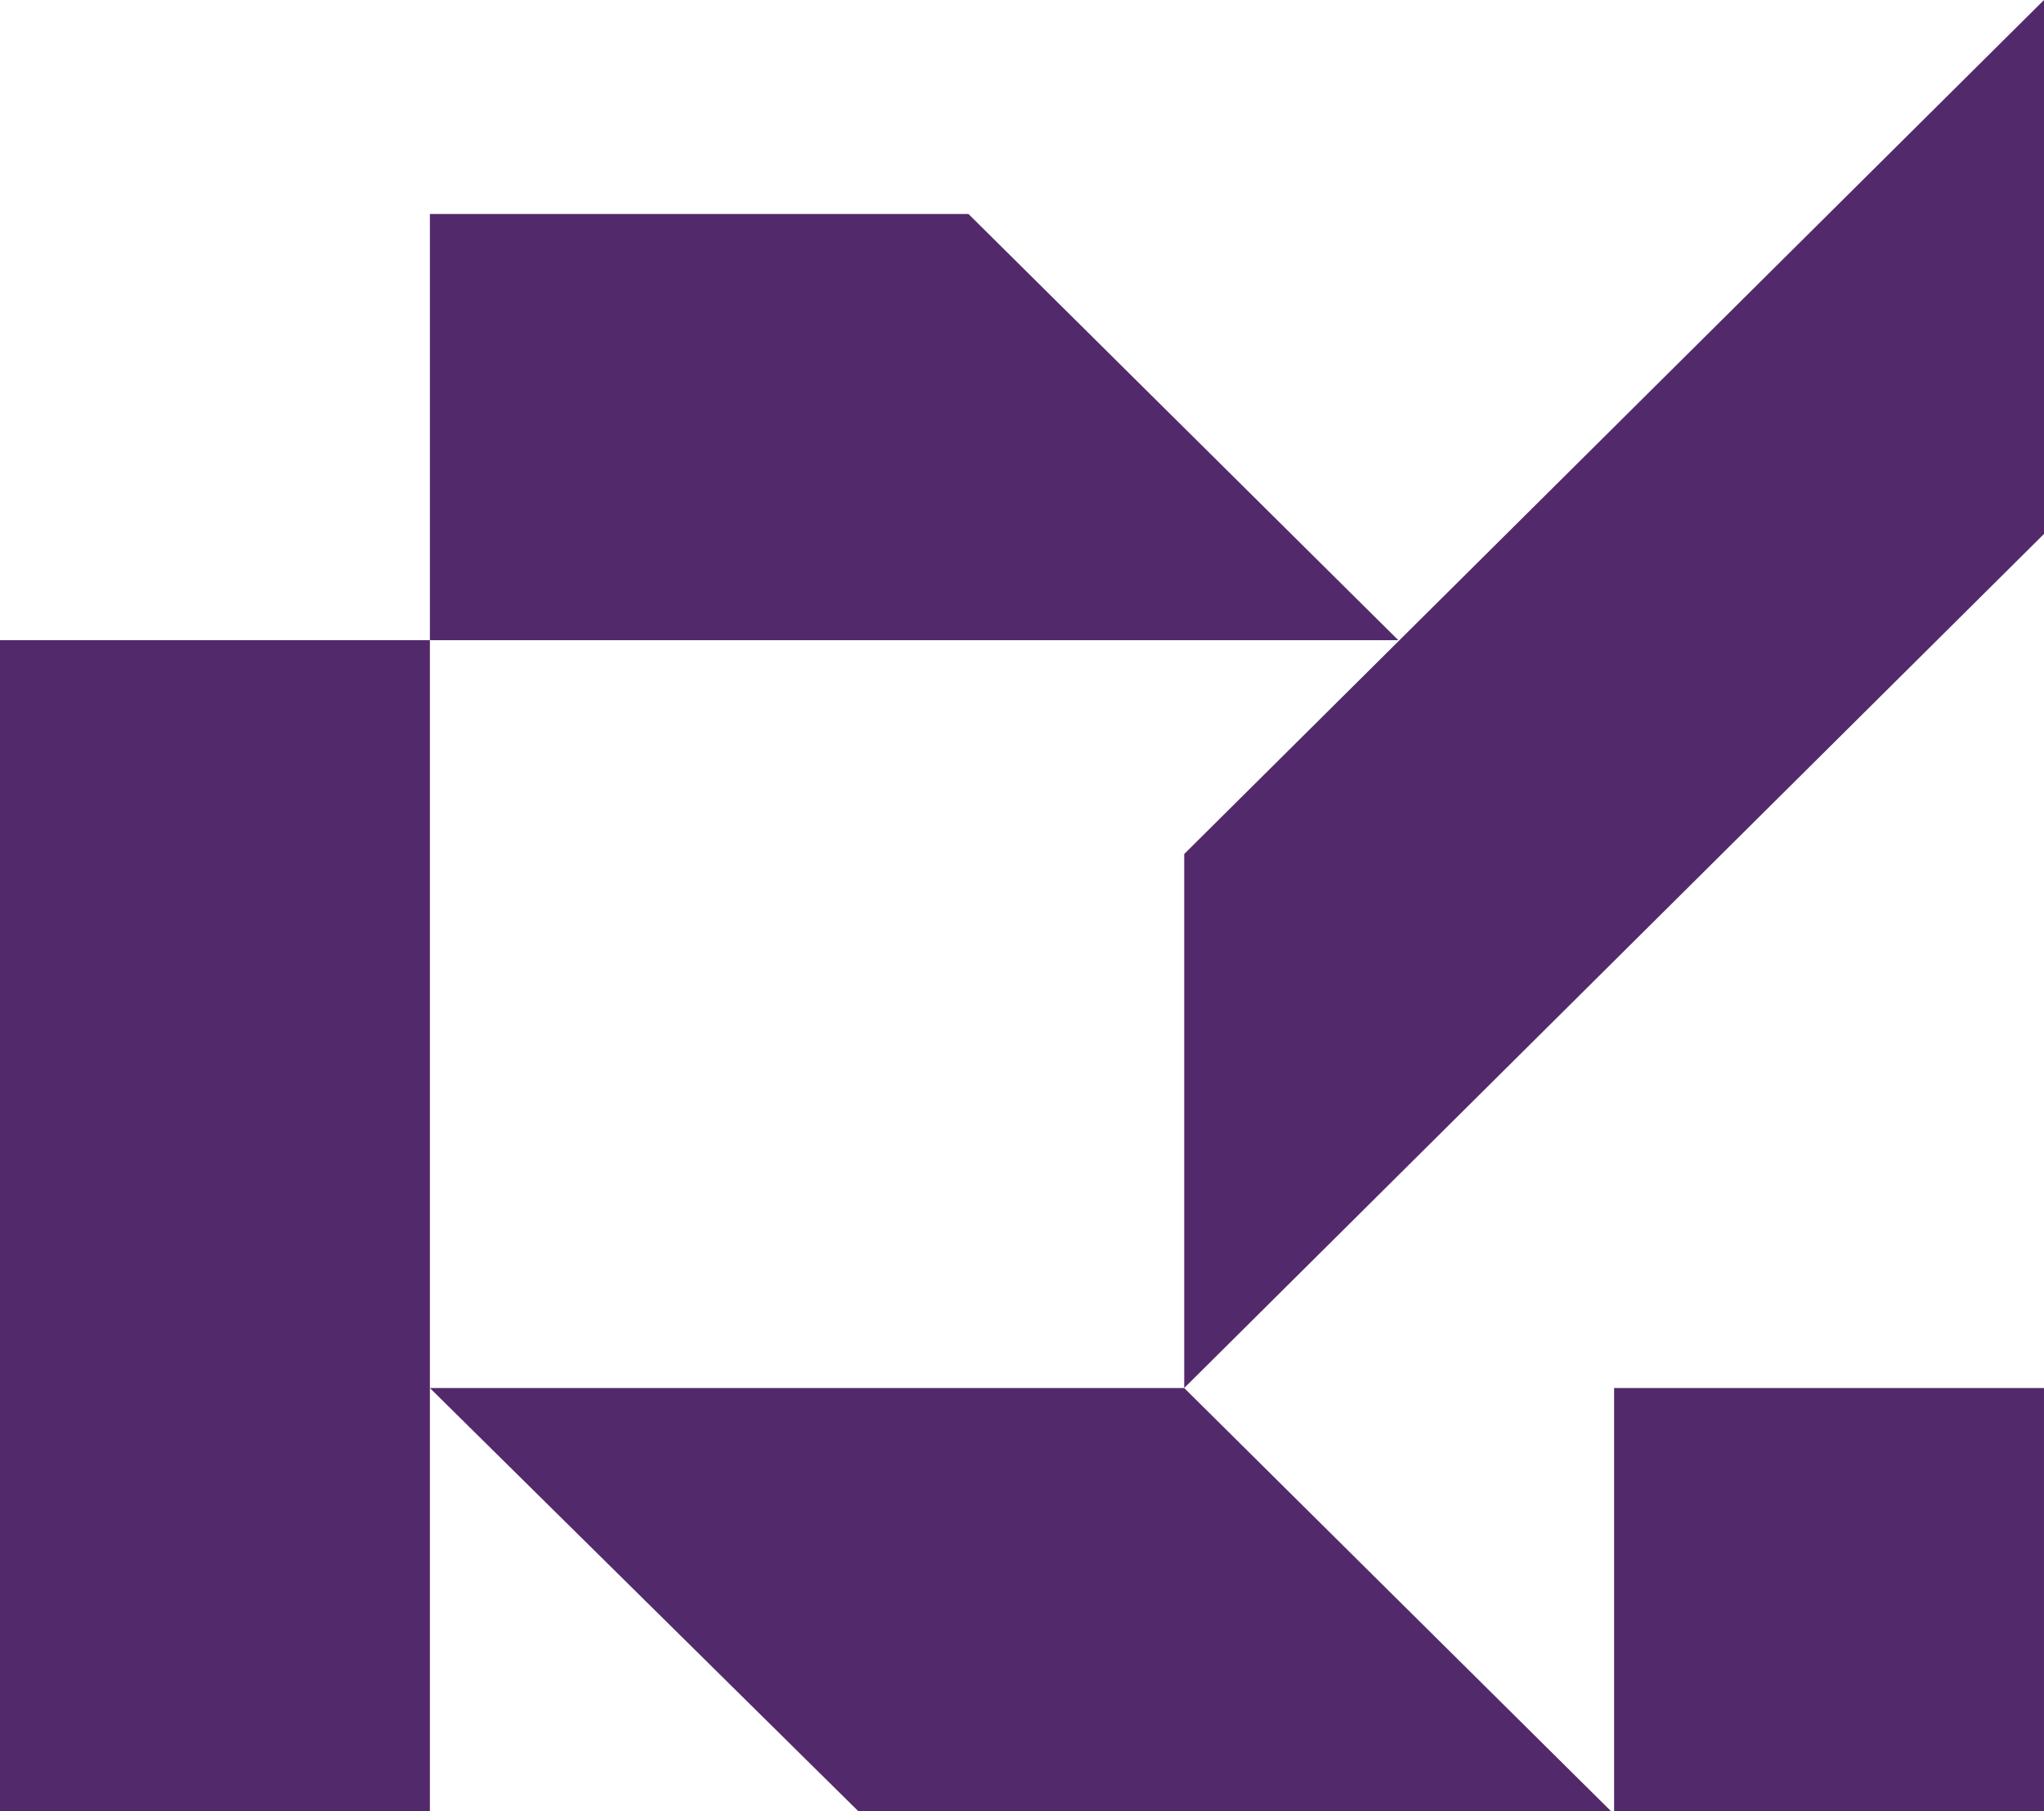<svg width="685" height="607" viewBox="0 0 685 607" version="1.1" xmlns="http://www.w3.org/2000/svg" xmlns:xlink="http://www.w3.org/1999/xlink">
<title>Vector</title>
<desc>Created using Figma</desc>
<g id="Canvas" transform="translate(-421 -3784)">
<g id="Vector">
<use xlink:href="#path0_fill" transform="translate(421 3784)" fill="#522A6B"/>
<use xlink:href="#path1_fill" transform="translate(421 3784)" fill="#522A6B"/>
<use xlink:href="#path2_fill" transform="translate(421 3784)" fill="#522A6B"/>
<use xlink:href="#path3_fill" transform="translate(421 3784)" fill="#522A6B"/>
<use xlink:href="#path4_fill" transform="translate(421 3784)" fill="#522A6B"/>
</g>
</g>
<defs>
<path id="path0_fill" d="M 396.861 286.203L 396.861 465.147L 685 178.943L 685 0L 396.861 286.203Z"/>
<path id="path1_fill" d="M 468.629 214.55L 324.56 71.714L 144.071 71.714L 144.071 214.55L 468.629 214.55Z"/>
<path id="path2_fill" d="M 540.928 465.164L 540.928 608L 684.998 608L 684.998 465.164L 540.928 465.164Z"/>
<path id="path3_fill" d="M 0 214.537L 0 608L 144.07 608L 144.07 214.537L 0 214.537Z"/>
<path id="path4_fill" d="M 144.071 465.164L 288.676 608L 540.932 608L 396.862 465.164L 144.071 465.164Z"/>
</defs>
</svg>
